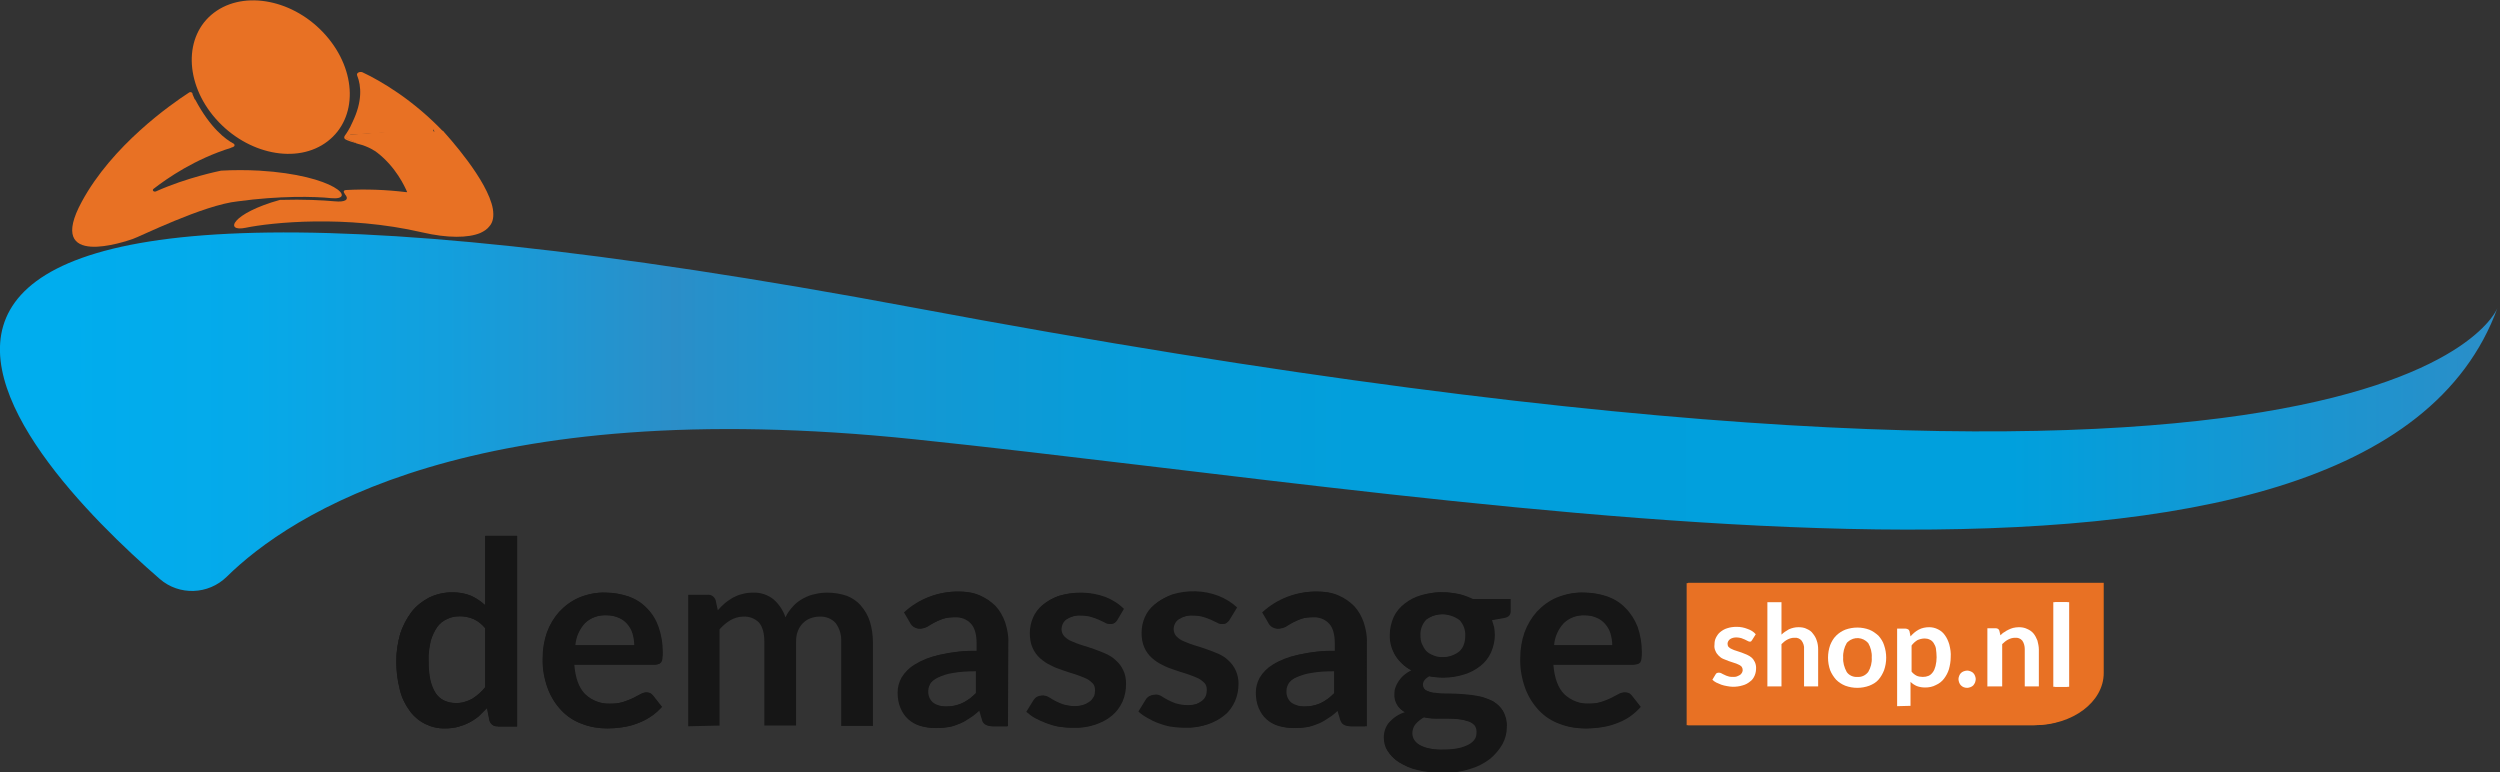 <svg xml:space="preserve" style="enable-background:new -644 390.9 709.1 219.1;" viewBox="-644 390.9 709.1 219.1" y="0px" x="0px" xmlns:xlink="http://www.w3.org/1999/xlink" xmlns="http://www.w3.org/2000/svg" id="Layer_1" version="1.1">
<rect x="-644" y="390.9" width="709.1" height="219.1" fill="#333333" stroke="none"/>
<style type="text/css">
	.st0{fill:#161616;}
	.st1{fill:#E9701E;}
	.st2{fill:#FFFFFF;}
	.st3{fill:#E87124;}
	.st4{fill:url(#XMLID_30_);}
</style>
<title>logo</title>
<path d="M-502.8,596.9c-1.1,0.1-2-0.6-2.3-1.6l-0.7-3.6c-0.8,0.8-1.6,1.6-2.4,2.4c-0.9,0.7-1.8,1.3-2.8,1.8
	c-1,0.5-2.1,0.9-3.2,1.2c-1.2,0.3-2.4,0.4-3.6,0.4c-3.9,0.1-7.7-1.8-10-5c-1.3-1.8-2.3-3.8-2.8-6c-0.7-2.7-1-5.4-1-8.1
	c0-2.6,0.4-5.2,1.1-7.7c0.7-2.2,1.8-4.3,3.2-6.2c1.3-1.7,3.1-3.1,5-4.1c2.1-1,4.3-1.5,6.6-1.5c1.8,0,3.7,0.3,5.4,1
	c1.5,0.7,2.8,1.6,4,2.7v-19.7h9v54.1H-502.8z M-514.8,590.3c1.7,0.1,3.3-0.4,4.8-1.2c1.4-0.9,2.7-2,3.7-3.3v-16.7
	c-0.9-1.1-2-2-3.3-2.6c-1.2-0.5-2.5-0.8-3.9-0.8c-1.3,0-2.5,0.2-3.7,0.8c-1.1,0.5-2.1,1.3-2.8,2.3c-0.8,1.2-1.4,2.5-1.8,3.9
	c-0.4,1.8-0.7,3.7-0.6,5.6c0,1.9,0.1,3.7,0.5,5.5c0.3,1.3,0.8,2.6,1.5,3.7c0.6,0.9,1.4,1.6,2.4,2.1
	C-516.9,590.1-515.8,590.3-514.8,590.3L-514.8,590.3z" class="st0"></path>
<path d="M-472.1,559c2.2,0,4.4,0.4,6.5,1.1c1.9,0.7,3.7,1.8,5.1,3.3c1.5,1.5,2.6,3.3,3.3,5.3c0.8,2.3,1.2,4.7,1.2,7.2
	c0,0.6,0,1.1-0.1,1.7c0,0.4-0.1,0.7-0.3,1.1c-0.2,0.2-0.4,0.4-0.6,0.5c-0.3,0.1-0.7,0.2-1,0.2h-23.1c0.3,3.8,1.3,6.6,3.1,8.4
	c1.9,1.8,4.5,2.8,7.1,2.7c1.3,0,2.5-0.1,3.8-0.5c1-0.3,1.9-0.7,2.8-1.1c0.8-0.4,1.5-0.8,2.1-1.1c0.5-0.3,1.1-0.5,1.7-0.5
	c0.3,0,0.7,0.1,1,0.2c0.3,0.2,0.5,0.4,0.7,0.6l2.6,3.3c-1,1.1-2.1,2.1-3.4,2.9c-1.2,0.8-2.5,1.4-3.9,1.9c-1.3,0.5-2.7,0.8-4.1,1
	c-1.3,0.2-2.7,0.3-4.1,0.3c-2.5,0-4.9-0.4-7.2-1.3c-2.2-0.8-4.2-2.1-5.8-3.8c-1.7-1.8-3-3.9-3.9-6.3c-1-2.8-1.5-5.7-1.4-8.6
	c0-2.5,0.4-4.9,1.2-7.2c0.8-2.2,2-4.2,3.6-5.9c1.6-1.7,3.5-3.1,5.6-4C-477.2,559.4-474.7,558.9-472.1,559z M-471.9,565.4
	c-2.3-0.1-4.5,0.7-6.1,2.2c-1.6,1.7-2.6,3.9-2.8,6.3h16.9c0-1.1-0.2-2.2-0.5-3.3c-0.3-1-0.8-1.9-1.5-2.7c-0.7-0.8-1.5-1.4-2.5-1.8
	C-469.6,565.6-470.8,565.4-471.9,565.4z" class="st0"></path>
<path d="M-358.1,596.9h-4c-0.7,0-1.4-0.1-2-0.4c-0.6-0.3-1-0.9-1.1-1.5l-0.8-2.7c-0.9,0.8-1.8,1.6-2.8,2.2
	c-0.9,0.6-1.8,1.2-2.8,1.6c-1,0.4-2,0.8-3.1,1c-1.2,0.2-2.4,0.3-3.6,0.3c-1.5,0-3-0.2-4.4-0.6c-1.3-0.4-2.4-1-3.4-1.9
	c-1-0.9-1.7-2-2.2-3.2c-0.6-1.4-0.8-2.9-0.8-4.4c0-1.5,0.4-2.9,1.1-4.2c0.9-1.5,2.2-2.8,3.7-3.7c2.1-1.3,4.5-2.2,6.9-2.8
	c3.5-0.8,7.1-1.2,10.7-1.1v-2.2c0-2.5-0.5-4.4-1.6-5.6c-1.2-1.3-2.9-1.9-4.6-1.8c-1.2,0-2.5,0.1-3.6,0.5c-0.9,0.3-1.7,0.7-2.5,1.1
	c-0.7,0.4-1.4,0.8-2,1.2c-0.6,0.3-1.3,0.5-2,0.5c-0.6,0-1.1-0.2-1.6-0.5c-0.4-0.3-0.8-0.7-1-1.2l-1.7-2.9c4.2-3.9,9.8-6,15.5-5.9
	c2,0,4,0.3,5.8,1.1c1.6,0.7,3.1,1.7,4.4,3c1.2,1.3,2.1,2.9,2.7,4.6c0.6,1.9,1,3.8,0.9,5.8L-358.1,596.9z M-375.6,591.3
	c0.9,0,1.7-0.1,2.5-0.3c0.8-0.2,1.5-0.4,2.2-0.8c0.7-0.3,1.4-0.8,2-1.2c0.7-0.5,1.3-1.1,2-1.7V581c-2.2,0-4.4,0.1-6.6,0.5
	c-1.5,0.2-2.9,0.7-4.2,1.3c-0.9,0.4-1.7,1-2.3,1.8c-0.4,0.7-0.7,1.4-0.7,2.2c-0.1,1.3,0.4,2.6,1.4,3.4
	C-378.2,591-376.9,591.3-375.6,591.3z" class="st0"></path>
<path d="M-327.1,566.8c-0.2,0.3-0.4,0.6-0.8,0.8c-0.3,0.2-0.7,0.2-1,0.2c-0.5,0-1-0.1-1.4-0.4l-1.7-0.8
	c-0.7-0.3-1.5-0.6-2.2-0.8c-1-0.3-2-0.4-3-0.4c-1.5-0.1-2.9,0.3-4.2,1.1c-1,0.7-1.5,1.8-1.5,2.9c0,0.7,0.3,1.5,0.8,2
	c0.6,0.6,1.3,1.1,2.1,1.4c0.9,0.4,1.9,0.8,2.9,1.1c1.1,0.3,2.2,0.7,3.4,1.1c1.1,0.4,2.2,0.8,3.3,1.3c1.1,0.5,2.1,1.1,2.9,1.9
	c0.9,0.8,1.6,1.7,2.1,2.8c0.6,1.2,0.8,2.5,0.8,3.9c0,1.7-0.3,3.4-1,5c-0.7,1.5-1.6,2.8-2.9,3.9c-1.4,1.2-3,2-4.7,2.6
	c-2.1,0.7-4.2,1-6.4,0.9c-1.3,0-2.5-0.1-3.8-0.3c-1.2-0.2-2.4-0.6-3.5-1c-1.1-0.4-2.1-0.9-3.1-1.4c-0.9-0.5-1.8-1.1-2.5-1.8l2.1-3.4
	c0.3-0.4,0.6-0.7,1-0.9c0.4-0.2,0.9-0.3,1.4-0.3c0.6,0,1.1,0.2,1.6,0.5c0.5,0.3,1.1,0.7,1.7,1c0.7,0.4,1.5,0.7,2.3,1
	c1.1,0.3,2.2,0.5,3.4,0.5c0.9,0,1.9-0.1,2.7-0.4c0.7-0.2,1.3-0.6,1.9-1c0.5-0.4,0.8-0.9,1.1-1.4c0.2-0.5,0.3-1.1,0.3-1.7
	c0-0.8-0.2-1.6-0.8-2.2c-0.6-0.6-1.3-1.1-2.1-1.4c-1-0.4-1.9-0.8-3-1.1c-1.1-0.3-2.2-0.7-3.4-1.1c-1.2-0.4-2.3-0.8-3.4-1.4
	c-1.1-0.5-2.1-1.2-3-2c-0.9-0.8-1.6-1.8-2.1-2.9c-0.6-1.3-0.8-2.8-0.8-4.2c0-1.5,0.3-3,0.9-4.4c0.6-1.4,1.5-2.6,2.7-3.6
	c1.3-1.1,2.8-1.9,4.4-2.5c4.3-1.3,8.9-1.2,13.1,0.3c2,0.8,3.8,1.9,5.3,3.4L-327.1,566.8z" class="st0"></path>
<path d="M-295.3,566.8c-0.2,0.3-0.5,0.6-0.8,0.8c-0.3,0.2-0.7,0.2-1,0.2c-0.5,0-1-0.1-1.4-0.4c-0.5-0.2-1.1-0.5-1.7-0.8
	c-0.7-0.3-1.5-0.6-2.2-0.8c-1-0.3-2-0.4-3-0.4c-1.5-0.1-2.9,0.3-4.2,1.1c-1,0.7-1.5,1.8-1.5,2.9c0,0.7,0.3,1.5,0.8,2
	c0.6,0.6,1.3,1.1,2.1,1.4c0.9,0.4,1.9,0.8,2.9,1.1c1.1,0.3,2.2,0.7,3.4,1.1c1.1,0.4,2.3,0.8,3.4,1.3c1.1,0.5,2.1,1.1,2.9,1.9
	c1.9,1.7,2.9,4.1,2.9,6.6c0,1.7-0.3,3.4-1,5c-0.7,1.5-1.6,2.9-2.9,3.9c-1.4,1.2-3,2-4.7,2.6c-2.1,0.7-4.2,1-6.4,0.9
	c-1.3,0-2.5-0.1-3.8-0.4c-1.2-0.2-2.4-0.6-3.5-1c-1.1-0.4-2.1-0.9-3.1-1.5c-0.9-0.5-1.8-1.1-2.5-1.8l2.1-3.4c0.2-0.4,0.6-0.7,1-0.9
	c0.4-0.2,0.9-0.3,1.4-0.3c0.6,0,1.1,0.2,1.6,0.5c0.5,0.3,1.1,0.7,1.7,1c0.7,0.4,1.5,0.7,2.3,1c1.1,0.3,2.2,0.5,3.4,0.5
	c0.9,0,1.9-0.1,2.8-0.4c0.7-0.2,1.3-0.6,1.9-1c0.5-0.4,0.9-0.9,1.1-1.4c0.2-0.5,0.3-1.1,0.4-1.7c0-0.8-0.2-1.6-0.8-2.1
	c-0.6-0.6-1.3-1.1-2.1-1.5c-1-0.4-1.9-0.8-3-1.1c-1.1-0.3-2.2-0.7-3.4-1.1c-1.2-0.4-2.3-0.8-3.4-1.4c-1.1-0.5-2.1-1.2-3-2
	c-0.9-0.8-1.6-1.8-2.1-3c-0.6-1.3-0.8-2.8-0.8-4.2c0-1.5,0.3-3,0.9-4.4c0.6-1.4,1.5-2.6,2.7-3.6c1.3-1.1,2.8-1.9,4.4-2.5
	c4.3-1.3,8.9-1.2,13.1,0.4c2,0.8,3.8,1.9,5.3,3.3L-295.3,566.8z" class="st0"></path>
<path d="M-256.4,596.9h-4c-0.7,0-1.4-0.1-2-0.4c-0.6-0.3-0.9-0.9-1.1-1.5l-0.8-2.7c-0.9,0.8-1.8,1.6-2.8,2.2
	c-0.9,0.6-1.8,1.2-2.8,1.6c-1,0.4-2,0.8-3.1,1c-1.2,0.2-2.4,0.3-3.6,0.3c-1.5,0-3-0.2-4.4-0.6c-1.3-0.4-2.4-1-3.4-1.9
	c-1-0.9-1.7-2-2.2-3.2c-0.6-1.4-0.8-2.9-0.8-4.4c0-1.5,0.4-2.9,1.1-4.2c0.9-1.5,2.2-2.8,3.7-3.7c2.1-1.3,4.5-2.2,6.9-2.8
	c3.5-0.8,7.1-1.2,10.7-1.1v-2.2c0-2.5-0.5-4.4-1.6-5.6c-1.2-1.3-2.9-1.9-4.6-1.8c-1.2,0-2.5,0.1-3.6,0.5c-0.9,0.3-1.7,0.7-2.5,1.1
	c-0.7,0.4-1.4,0.8-2,1.2c-0.6,0.3-1.3,0.5-2,0.5c-0.6,0-1.1-0.2-1.6-0.5c-0.4-0.3-0.8-0.7-1-1.2l-1.7-2.9c4.2-3.9,9.8-6,15.5-5.9
	c2,0,4,0.3,5.8,1.1c1.6,0.7,3.1,1.7,4.4,3c1.2,1.3,2.1,2.9,2.7,4.6c0.6,1.9,1,3.8,0.9,5.8V596.9z M-273.9,591.3
	c0.9,0,1.7-0.1,2.5-0.3c0.8-0.2,1.5-0.4,2.2-0.8c0.7-0.3,1.4-0.8,2-1.2c0.7-0.5,1.3-1.1,2-1.7V581c-2.2,0-4.4,0.1-6.6,0.5
	c-1.5,0.2-2.9,0.7-4.3,1.3c-0.9,0.4-1.7,1-2.3,1.8c-0.4,0.7-0.7,1.4-0.7,2.2c-0.1,1.3,0.4,2.6,1.4,3.4
	C-276.5,591-275.2,591.3-273.9,591.3z" class="st0"></path>
<path d="M-234.6,558.9c1.5,0,3,0.2,4.5,0.5c1.3,0.3,2.6,0.8,3.9,1.4h10.7v3.4c0,0.5-0.1,0.9-0.4,1.3
	c-0.4,0.4-0.9,0.6-1.5,0.7l-3.4,0.6c0.2,0.6,0.4,1.3,0.6,2c0.1,0.7,0.2,1.5,0.2,2.2c0,1.7-0.4,3.4-1.1,5c-0.7,1.5-1.7,2.8-3,3.8
	c-1.4,1.1-2.9,1.9-4.6,2.4c-1.9,0.6-3.8,0.9-5.8,0.9c-1.4,0-2.8-0.1-4.1-0.4c-1.2,0.7-1.8,1.5-1.8,2.4c0,0.7,0.4,1.4,1,1.7
	c0.9,0.4,1.8,0.7,2.7,0.8c1.3,0.2,2.6,0.2,3.8,0.2c1.4,0,2.9,0.1,4.4,0.2c1.5,0.1,2.9,0.3,4.4,0.6c1.3,0.3,2.6,0.8,3.8,1.4
	c1.1,0.7,2.1,1.6,2.7,2.7c0.7,1.3,1.1,2.8,1,4.4c0,1.7-0.4,3.3-1.2,4.8c-0.9,1.6-2.1,3-3.5,4.2c-1.7,1.3-3.6,2.3-5.7,2.9
	c-2.5,0.8-5.1,1.2-7.6,1.1c-2.5,0-5-0.2-7.4-0.8c-1.8-0.4-3.6-1.2-5.2-2.2c-1.3-0.8-2.3-1.9-3.1-3.2c-0.7-1.1-1-2.4-1-3.7
	c0-1.6,0.5-3.2,1.6-4.4c1.2-1.3,2.8-2.3,4.4-2.8c-0.9-0.5-1.7-1.2-2.2-2c-0.6-1-0.9-2.1-0.8-3.3c0-0.6,0.1-1.2,0.3-1.7
	c0.2-0.6,0.5-1.2,0.9-1.8c0.4-0.6,0.9-1.2,1.5-1.7c0.7-0.6,1.4-1,2.1-1.4c-1.8-0.9-3.4-2.4-4.5-4.1c-1.1-1.8-1.7-3.9-1.6-6
	c0-1.7,0.4-3.4,1.1-5c0.7-1.5,1.8-2.8,3.1-3.8c1.4-1.1,3-1.9,4.7-2.4C-238.6,559.1-236.6,558.8-234.6,558.9z M-224.8,598.4
	c0-0.7-0.2-1.3-0.6-1.8c-0.5-0.5-1.1-0.9-1.8-1.1c-0.9-0.3-1.7-0.5-2.6-0.6c-1.1-0.1-2.1-0.2-3.2-0.2h-3.5c-1.2,0-2.3-0.1-3.5-0.4
	c-0.9,0.5-1.8,1.2-2.5,2c-0.6,0.7-0.9,1.7-0.9,2.6c0,0.6,0.2,1.3,0.5,1.8c0.4,0.6,0.9,1.1,1.6,1.5c0.9,0.5,1.8,0.8,2.8,1
	c1.4,0.3,2.8,0.4,4.2,0.4c1.5,0,2.9-0.1,4.3-0.4c1.1-0.2,2.1-0.6,3-1.1c0.7-0.4,1.3-0.9,1.7-1.6C-225,599.9-224.8,599.2-224.8,598.4
	L-224.8,598.4z M-234.6,577.3c1,0,2-0.1,2.9-0.5c0.8-0.3,1.5-0.7,2.1-1.3c0.5-0.5,1-1.2,1.2-1.9c0.3-0.8,0.4-1.6,0.4-2.5
	c0.1-1.6-0.5-3.2-1.6-4.4c-3-2.2-7-2.2-9.9,0c-1.1,1.2-1.7,2.8-1.6,4.4c0,0.8,0.1,1.7,0.4,2.4c0.3,0.7,0.7,1.4,1.2,2
	c0.6,0.6,1.3,1,2.1,1.3C-236.6,577.2-235.6,577.3-234.6,577.3z" class="st0"></path>
<path d="M-194.5,559c2.2,0,4.4,0.4,6.5,1.1c1.9,0.7,3.7,1.8,5.1,3.3c1.5,1.5,2.6,3.3,3.4,5.3c0.8,2.3,1.2,4.7,1.2,7.2
	c0,0.6,0,1.1-0.1,1.7c0,0.4-0.1,0.7-0.3,1.1c-0.1,0.2-0.4,0.4-0.6,0.5c-0.3,0.1-0.7,0.2-1,0.2h-23.1c0.3,3.8,1.3,6.6,3.1,8.4
	c1.9,1.8,4.5,2.8,7.1,2.7c1.3,0,2.5-0.1,3.8-0.5c1-0.3,1.9-0.7,2.8-1.1c0.8-0.4,1.5-0.8,2.1-1.1c0.5-0.3,1.1-0.5,1.7-0.5
	c0.3,0,0.6,0.1,0.9,0.2c0.3,0.2,0.5,0.4,0.7,0.6l2.6,3.3c-1,1.1-2.1,2.1-3.3,2.9c-1.2,0.8-2.5,1.4-3.9,1.9c-1.3,0.5-2.7,0.8-4.1,1
	c-1.3,0.2-2.7,0.3-4.1,0.3c-2.5,0-4.9-0.4-7.2-1.3c-2.2-0.8-4.2-2.1-5.8-3.8c-1.7-1.8-3-3.9-3.9-6.3c-1-2.8-1.5-5.7-1.4-8.6
	c0-2.5,0.4-4.9,1.2-7.2c0.8-2.2,2-4.2,3.5-5.9c1.6-1.7,3.5-3.1,5.6-4C-199.6,559.4-197,558.9-194.5,559z M-194.3,565.4
	c-2.3-0.1-4.5,0.7-6.1,2.2c-1.6,1.7-2.6,3.9-2.8,6.3h16.9c0-1.1-0.2-2.2-0.5-3.3c-0.3-1-0.8-1.9-1.5-2.7c-0.7-0.8-1.5-1.4-2.5-1.8
	C-191.9,565.6-193.1,565.4-194.3,565.4z" class="st0"></path>
<path d="M-67,596.6h-98.2v-40.4h117.9v25.6C-47.3,590-56.1,596.6-67,596.6z" class="st1"></path>
<path d="M-146.5,572.3c-0.1,0.1-0.2,0.3-0.3,0.4c-0.1,0.1-0.3,0.1-0.5,0.1c-0.2,0-0.4-0.1-0.6-0.2l-0.8-0.4
	c-0.3-0.1-0.7-0.3-1-0.4c-0.4-0.1-0.9-0.2-1.3-0.2c-0.7,0-1.3,0.1-1.9,0.5c-0.4,0.3-0.7,0.8-0.7,1.3c0,0.3,0.1,0.7,0.4,0.9
	c0.3,0.3,0.6,0.5,0.9,0.6c0.4,0.2,0.9,0.4,1.3,0.5l1.5,0.5c0.5,0.2,1,0.4,1.5,0.6c0.5,0.2,0.9,0.5,1.3,0.8c0.8,0.7,1.3,1.8,1.3,2.9
	c0,0.8-0.1,1.5-0.4,2.2c-0.3,0.7-0.7,1.3-1.3,1.8c-0.6,0.5-1.3,0.9-2.1,1.2c-0.9,0.3-1.9,0.4-2.8,0.4c-0.6,0-1.1-0.1-1.7-0.2
	c-0.5-0.1-1.1-0.2-1.6-0.4c-0.5-0.2-0.9-0.4-1.4-0.6c-0.4-0.2-0.8-0.5-1.1-0.8l0.9-1.5c0.1-0.2,0.2-0.3,0.4-0.4
	c0.2-0.1,0.4-0.1,0.6-0.1c0.3,0,0.5,0.1,0.7,0.2c0.2,0.1,0.5,0.3,0.8,0.5c0.3,0.2,0.7,0.3,1,0.4c0.5,0.2,1,0.2,1.5,0.2
	c0.4,0,0.8,0,1.2-0.2c0.3-0.1,0.6-0.3,0.8-0.5c0.2-0.2,0.4-0.4,0.5-0.6c0.1-0.2,0.2-0.5,0.2-0.8c0-0.4-0.1-0.7-0.4-1
	c-0.3-0.3-0.6-0.5-0.9-0.6c-0.4-0.2-0.9-0.4-1.3-0.5l-1.5-0.5c-0.5-0.2-1-0.4-1.5-0.6c-0.5-0.2-0.9-0.5-1.3-0.9
	c-0.4-0.4-0.7-0.8-0.9-1.3c-0.3-0.6-0.4-1.2-0.4-1.9c0-0.7,0.1-1.3,0.4-1.9c0.3-0.6,0.7-1.2,1.2-1.6c0.6-0.5,1.3-0.9,2-1.1
	c0.9-0.3,1.8-0.4,2.7-0.4c1.1,0,2.1,0.2,3.1,0.6c0.9,0.3,1.7,0.8,2.4,1.5L-146.5,572.3z" class="st2"></path>
<path d="M-142.2,585.7v-24h4v9.3c0.6-0.6,1.4-1.1,2.1-1.5c0.9-0.4,1.8-0.6,2.7-0.6c0.8,0,1.7,0.1,2.4,0.5
	c0.7,0.3,1.3,0.7,1.8,1.3c0.5,0.6,0.9,1.3,1.1,2c0.3,0.8,0.4,1.7,0.4,2.5v10.5h-4v-10.6c0.1-0.8-0.2-1.7-0.7-2.4
	c-0.5-0.6-1.3-0.9-2.1-0.8c-0.7,0-1.3,0.2-2,0.5c-0.6,0.3-1.2,0.8-1.7,1.3v12H-142.2z" class="st2"></path>
<path d="M-116.7,568.8c1.2,0,2.3,0.2,3.4,0.6c1,0.4,1.9,1,2.6,1.7c0.7,0.8,1.3,1.7,1.7,2.7c0.8,2.3,0.8,4.8,0,7.1
	c-0.4,1-0.9,1.9-1.7,2.7c-0.7,0.8-1.6,1.3-2.6,1.7c-2.2,0.8-4.6,0.8-6.8,0c-1-0.4-1.9-1-2.6-1.7c-0.7-0.8-1.3-1.7-1.7-2.7
	c-0.8-2.3-0.8-4.8,0-7.1c0.4-1,0.9-1.9,1.7-2.7c0.7-0.7,1.6-1.3,2.6-1.7C-119,569-117.9,568.8-116.7,568.8z M-116.7,582.8
	c1.2,0.1,2.3-0.4,3.1-1.4c0.7-1.2,1.1-2.6,1-4.1c0.1-1.4-0.3-2.9-1-4.1c-1.5-1.7-4-1.9-5.8-0.4c-0.2,0.1-0.3,0.3-0.4,0.4
	c-0.7,1.2-1.1,2.7-1,4.1c-0.1,1.4,0.3,2.8,1,4.1C-119.1,582.4-117.9,583-116.7,582.8L-116.7,582.8z" class="st2"></path>
<path d="M-105.4,591.1v-22h2.5c0.2,0,0.5,0.1,0.7,0.2c0.2,0.1,0.3,0.3,0.4,0.5l0.3,1.5c0.7-0.8,1.4-1.4,2.3-1.9
	c0.9-0.5,2-0.7,3-0.7c0.9,0,1.7,0.2,2.5,0.6c0.8,0.4,1.4,0.9,1.9,1.6c0.6,0.8,1,1.7,1.3,2.7c0.3,1.2,0.5,2.4,0.4,3.6
	c0,1.2-0.2,2.3-0.5,3.5c-0.3,1-0.8,1.9-1.4,2.8c-0.6,0.8-1.4,1.4-2.3,1.8c-0.9,0.5-2,0.7-3,0.7c-0.8,0-1.6-0.1-2.4-0.4
	c-0.7-0.3-1.3-0.7-1.8-1.2v6.8L-105.4,591.1z M-97.6,572c-0.7,0-1.5,0.2-2.1,0.5c-0.6,0.4-1.2,0.9-1.7,1.5v7.4
	c0.4,0.5,0.9,0.9,1.5,1.2c0.5,0.2,1.1,0.3,1.7,0.3c0.6,0,1.1-0.1,1.6-0.3c0.5-0.2,0.9-0.6,1.3-1c0.4-0.5,0.6-1.1,0.8-1.8
	c0.2-0.8,0.3-1.7,0.3-2.5c0-0.8-0.1-1.7-0.2-2.5c-0.1-0.6-0.4-1.1-0.7-1.6c-0.3-0.4-0.6-0.7-1.1-0.9C-96.6,572.1-97.1,572-97.6,572z" class="st2"></path>
<path d="M-88,583.5c0-0.3,0.1-0.6,0.2-1c0.1-0.3,0.3-0.6,0.5-0.8c0.2-0.2,0.5-0.4,0.8-0.5c0.3-0.1,0.7-0.2,1-0.2
	c0.3,0,0.6,0.1,1,0.2c0.3,0.1,0.6,0.3,0.8,0.5c0.2,0.2,0.4,0.5,0.5,0.8c0.1,0.3,0.2,0.6,0.2,1c0,0.3-0.1,0.7-0.2,1
	c-0.1,0.3-0.3,0.5-0.5,0.8c-0.2,0.2-0.5,0.4-0.8,0.5c-0.3,0.1-0.6,0.2-1,0.2c-0.7,0-1.3-0.2-1.8-0.7c-0.2-0.2-0.4-0.5-0.5-0.8
	C-87.9,584.2-88,583.9-88,583.5z" class="st2"></path>
<path d="M-79.8,585.7v-16.6h2.5c0.5,0,0.9,0.3,1,0.7l0.3,1.3c0.3-0.3,0.7-0.7,1.1-0.9c0.4-0.3,0.8-0.5,1.2-0.7
	c0.4-0.2,0.9-0.4,1.3-0.5c0.5-0.1,1-0.2,1.6-0.2c0.8,0,1.6,0.1,2.4,0.5c0.7,0.3,1.3,0.7,1.8,1.3c0.5,0.6,0.8,1.3,1.1,2
	c0.2,0.8,0.4,1.7,0.4,2.6v10.5h-4v-10.6c0-0.8-0.2-1.7-0.7-2.4c-0.5-0.6-1.3-0.9-2.1-0.8c-0.7,0-1.3,0.2-1.9,0.5
	c-0.6,0.3-1.2,0.8-1.7,1.3v12H-79.8z" class="st2"></path>
<g id="XMLID_28_">
	<path d="M-502.9,596.9c-1.1,0.1-2-0.6-2.3-1.6l-0.7-3.6c-0.8,0.8-1.6,1.6-2.4,2.4
		c-0.8,0.7-1.8,1.3-2.7,1.8c-1,0.5-2.1,0.9-3.2,1.2c-1.2,0.3-2.4,0.4-3.6,0.4c-3.9,0.1-7.7-1.8-10-5c-1.3-1.8-2.3-3.8-2.8-6
		c-0.7-2.7-1-5.4-1-8.1c0-2.6,0.4-5.2,1.1-7.7c0.7-2.2,1.8-4.3,3.2-6.2c1.3-1.7,3.1-3.1,5-4.1c2.1-1,4.3-1.5,6.6-1.5
		c1.8,0,3.7,0.3,5.3,1c1.5,0.7,2.8,1.6,4,2.7v-19.7h9v54H-502.9z M-514.9,590.3c1.7,0.1,3.3-0.4,4.8-1.2c1.4-0.9,2.7-2,3.7-3.3
		v-16.7c-0.9-1.1-2-2-3.3-2.6c-1.2-0.5-2.5-0.8-3.9-0.8c-1.3,0-2.5,0.2-3.7,0.8c-1.1,0.5-2.1,1.3-2.8,2.3c-0.8,1.2-1.4,2.5-1.8,3.9
		c-0.4,1.8-0.7,3.7-0.6,5.6c0,1.9,0.1,3.7,0.5,5.5c0.3,1.3,0.8,2.6,1.5,3.7c0.6,0.9,1.4,1.6,2.4,2.1
		C-517,590.1-516,590.3-514.9,590.3L-514.9,590.3z" class="st0" id="XMLID_64_"></path>
	<path d="M-472.3,559c2.2,0,4.4,0.4,6.5,1.1c1.9,0.7,3.7,1.8,5.1,3.3c1.5,1.5,2.6,3.3,3.3,5.3
		c0.8,2.3,1.2,4.7,1.2,7.2c0,0.6,0,1.1-0.1,1.7c0,0.4-0.1,0.7-0.3,1.1c-0.2,0.2-0.4,0.4-0.6,0.5c-0.3,0.1-0.7,0.2-1,0.2h-23.1
		c0.3,3.8,1.3,6.6,3.1,8.4c1.9,1.8,4.5,2.8,7.1,2.7c1.3,0,2.5-0.1,3.8-0.5c1-0.3,1.9-0.7,2.8-1.1c0.8-0.4,1.5-0.8,2.1-1.1
		c0.5-0.3,1.1-0.5,1.7-0.5c0.3,0,0.7,0.1,1,0.2c0.3,0.2,0.5,0.4,0.7,0.6l2.6,3.3c-1,1.1-2.1,2.1-3.3,2.9c-1.2,0.8-2.5,1.4-3.9,1.9
		c-1.3,0.5-2.7,0.8-4.1,1c-1.3,0.2-2.7,0.3-4.1,0.3c-2.5,0-4.9-0.4-7.2-1.3c-2.2-0.8-4.2-2.1-5.8-3.8c-1.7-1.8-3-3.9-3.9-6.3
		c-1-2.8-1.5-5.7-1.4-8.6c0-2.4,0.4-4.9,1.2-7.2c0.8-2.2,2-4.2,3.5-5.9c1.6-1.7,3.5-3.1,5.6-4C-477.4,559.4-474.8,558.9-472.3,559z
		 M-472.1,565.4c-2.3-0.1-4.5,0.7-6.1,2.2c-1.6,1.7-2.6,3.9-2.8,6.3h16.9c0-1.1-0.2-2.2-0.5-3.3c-0.3-1-0.8-1.9-1.5-2.7
		c-0.7-0.8-1.5-1.4-2.5-1.8C-469.7,565.6-470.9,565.4-472.1,565.4z" class="st0" id="XMLID_61_"></path>
	<path d="M-448.8,596.9v-37.3h5.5c1.1-0.1,2,0.6,2.3,1.6l0.6,2.8c0.6-0.7,1.3-1.4,2-2
		c0.7-0.6,1.5-1.1,2.3-1.6c0.8-0.4,1.7-0.8,2.6-1c1-0.3,2-0.4,3.1-0.4c2.1-0.1,4.2,0.6,5.8,1.9c1.6,1.4,2.7,3.1,3.4,5.1
		c0.5-1.2,1.3-2.2,2.2-3.2c0.8-0.9,1.8-1.6,2.9-2.2c1.1-0.6,2.2-1,3.3-1.2c1.2-0.3,2.3-0.4,3.5-0.4c1.9,0,3.7,0.3,5.5,0.9
		c1.5,0.6,2.9,1.5,4,2.8c1.1,1.3,2,2.8,2.5,4.4c0.6,1.9,0.9,4,0.9,6v23.7h-9v-23.8c0.1-1.9-0.4-3.8-1.6-5.4
		c-1.2-1.3-2.9-1.9-4.6-1.8c-0.9,0-1.8,0.2-2.6,0.5c-0.8,0.3-1.5,0.8-2.1,1.4c-0.6,0.6-1.1,1.4-1.4,2.2c-0.4,1-0.5,2-0.5,3.1v23.7
		h-9v-23.7c0-2.5-0.5-4.3-1.5-5.5c-1.2-1.2-2.8-1.8-4.5-1.7c-1.3,0-2.5,0.4-3.6,1c-1.2,0.7-2.2,1.6-3.1,2.6v27.3L-448.8,596.9z" class="st0" id="XMLID_23_"></path>
	<path d="M-358.4,596.9h-4c-0.7,0-1.4-0.1-2-0.4c-0.6-0.3-1-0.9-1.1-1.5l-0.8-2.7
		c-0.9,0.8-1.8,1.5-2.8,2.2c-0.9,0.6-1.8,1.2-2.8,1.6c-1,0.4-2,0.8-3.1,1c-1.2,0.2-2.4,0.3-3.6,0.3c-1.5,0-3-0.2-4.4-0.6
		c-1.3-0.4-2.4-1-3.4-1.9c-1-0.9-1.7-2-2.2-3.2c-0.6-1.4-0.8-2.9-0.8-4.4c0-1.5,0.4-2.9,1.1-4.2c0.9-1.5,2.2-2.8,3.7-3.7
		c2.1-1.3,4.4-2.2,6.9-2.7c3.5-0.8,7.1-1.2,10.7-1.1v-2.2c0-2.5-0.5-4.4-1.6-5.6c-1.2-1.3-2.9-1.9-4.6-1.8c-1.2,0-2.5,0.1-3.6,0.5
		c-0.9,0.3-1.7,0.7-2.5,1.1c-0.7,0.4-1.4,0.8-2,1.1c-0.6,0.3-1.3,0.5-2,0.5c-0.6,0-1.1-0.2-1.6-0.5c-0.4-0.3-0.8-0.7-1-1.2l-1.7-2.9
		c4.2-3.9,9.8-6,15.5-5.9c2,0,4,0.3,5.8,1.1c1.6,0.7,3.1,1.7,4.3,3c1.2,1.3,2.1,2.9,2.7,4.6c0.6,1.9,1,3.8,0.9,5.8L-358.4,596.9z
		 M-375.8,591.3c0.9,0,1.7-0.1,2.5-0.2c0.8-0.2,1.5-0.4,2.2-0.7c0.7-0.3,1.4-0.8,2-1.2c0.7-0.5,1.3-1.1,1.9-1.7v-6.2
		c-2.2,0-4.4,0.1-6.6,0.5c-1.5,0.2-2.9,0.7-4.2,1.3c-0.9,0.4-1.7,1-2.3,1.8c-0.4,0.7-0.7,1.4-0.7,2.2c-0.1,1.3,0.4,2.6,1.4,3.4
		C-378.4,591-377.1,591.3-375.8,591.3z" class="st0" id="XMLID_57_"></path>
	<path d="M-327.4,566.9c-0.2,0.3-0.4,0.6-0.8,0.8c-0.3,0.2-0.7,0.2-1,0.2c-0.5,0-1-0.1-1.4-0.4l-1.7-0.8
		c-0.7-0.3-1.5-0.6-2.2-0.8c-1-0.3-2-0.4-3-0.4c-1.5-0.1-2.9,0.3-4.2,1.1c-1,0.7-1.5,1.8-1.5,2.9c0,0.7,0.3,1.5,0.8,2
		c0.6,0.6,1.3,1.1,2.1,1.4c0.9,0.4,1.9,0.8,2.9,1.1c1.1,0.3,2.2,0.7,3.3,1.1c1.1,0.4,2.2,0.8,3.3,1.3c1.1,0.5,2.1,1.1,2.9,1.9
		c0.9,0.8,1.6,1.7,2.1,2.7c0.5,1.2,0.8,2.5,0.8,3.9c0,1.7-0.3,3.4-1,5c-0.7,1.5-1.6,2.8-2.9,3.9c-1.4,1.2-3,2-4.7,2.6
		c-2.1,0.7-4.2,1-6.4,0.9c-1.3,0-2.5-0.1-3.8-0.3c-1.2-0.2-2.4-0.6-3.5-1c-1.1-0.4-2.1-0.9-3.1-1.4c-0.9-0.5-1.7-1.1-2.5-1.8
		l2.1-3.4c0.3-0.4,0.6-0.7,1-0.9c0.4-0.2,0.9-0.3,1.4-0.3c0.6,0,1.1,0.2,1.6,0.5c0.5,0.3,1.1,0.7,1.7,1c0.7,0.4,1.5,0.7,2.3,1
		c1.1,0.3,2.2,0.5,3.4,0.5c0.9,0,1.9-0.1,2.7-0.4c0.7-0.2,1.3-0.6,1.9-1c0.5-0.4,0.8-0.9,1.1-1.4c0.2-0.5,0.3-1.1,0.3-1.7
		c0-0.8-0.2-1.6-0.8-2.1c-0.6-0.6-1.3-1.1-2.1-1.4c-1-0.4-1.9-0.8-2.9-1.1c-1.1-0.3-2.2-0.7-3.4-1.1c-1.2-0.4-2.3-0.8-3.4-1.4
		c-1.1-0.5-2.1-1.2-3-2c-0.9-0.8-1.6-1.8-2.1-2.9c-0.6-1.3-0.8-2.8-0.8-4.2c0-1.5,0.3-3,0.9-4.4c0.6-1.4,1.5-2.6,2.7-3.6
		c1.3-1.1,2.8-1.9,4.4-2.5c4.3-1.3,8.9-1.2,13.1,0.3c2,0.8,3.8,1.9,5.3,3.3L-327.4,566.9z" class="st0" id="XMLID_20_"></path>
	<path d="M-295.6,566.9c-0.2,0.3-0.5,0.6-0.8,0.8c-0.3,0.2-0.7,0.2-1,0.2c-0.5,0-1-0.1-1.4-0.4
		c-0.5-0.2-1.1-0.5-1.7-0.8c-0.7-0.3-1.5-0.6-2.2-0.8c-1-0.3-2-0.4-3-0.4c-1.5-0.1-2.9,0.3-4.2,1.1c-1,0.7-1.5,1.8-1.5,2.9
		c0,0.7,0.3,1.5,0.8,2c0.6,0.6,1.3,1.1,2.1,1.4c0.9,0.4,1.9,0.8,2.9,1.1c1.1,0.3,2.2,0.7,3.3,1.1c1.1,0.4,2.3,0.8,3.3,1.3
		c1.1,0.5,2,1.1,2.9,1.9c1.9,1.7,2.9,4.1,2.9,6.6c0,1.7-0.3,3.4-1,5c-0.7,1.5-1.6,2.8-2.9,3.9c-1.4,1.2-3,2-4.7,2.6
		c-2.1,0.7-4.2,1-6.4,0.9c-1.3,0-2.5-0.1-3.8-0.3c-1.2-0.2-2.4-0.6-3.5-1c-1.1-0.4-2.1-0.9-3.1-1.5c-0.9-0.5-1.8-1.1-2.5-1.8
		l2.1-3.4c0.2-0.4,0.6-0.7,0.9-0.9c0.4-0.2,0.9-0.3,1.4-0.3c0.6,0,1.1,0.2,1.6,0.5c0.5,0.3,1.1,0.7,1.7,1c0.7,0.4,1.5,0.7,2.3,1
		c1.1,0.3,2.2,0.5,3.4,0.5c0.9,0,1.9-0.1,2.7-0.4c0.7-0.2,1.3-0.6,1.9-1c0.5-0.4,0.9-0.9,1.1-1.4c0.2-0.5,0.3-1.1,0.3-1.7
		c0-0.8-0.2-1.6-0.8-2.1c-0.6-0.6-1.3-1.1-2.1-1.4c-1-0.4-1.9-0.8-2.9-1.1c-1.1-0.3-2.2-0.7-3.4-1.1c-1.2-0.4-2.3-0.8-3.4-1.4
		c-1.1-0.5-2.1-1.2-3-2c-0.9-0.8-1.6-1.8-2.1-2.9c-0.6-1.3-0.8-2.8-0.8-4.2c0-1.5,0.3-3,0.9-4.4c0.6-1.4,1.5-2.6,2.7-3.6
		c1.3-1.1,2.8-1.9,4.4-2.5c4.3-1.3,8.9-1.2,13.1,0.3c2,0.8,3.7,1.9,5.3,3.3L-295.6,566.9z" class="st0" id="XMLID_19_"></path>
	<path d="M-256.8,596.9h-4c-0.7,0-1.4-0.1-2-0.4c-0.6-0.3-0.9-0.9-1.1-1.5l-0.8-2.7
		c-0.9,0.8-1.8,1.5-2.8,2.2c-0.9,0.6-1.8,1.2-2.8,1.6c-1,0.4-2,0.8-3.1,1c-1.2,0.2-2.4,0.3-3.6,0.3c-1.5,0-3-0.2-4.4-0.6
		c-1.3-0.4-2.4-1-3.4-1.9c-1-0.9-1.7-2-2.2-3.2c-0.6-1.4-0.8-2.9-0.8-4.4c0-1.5,0.4-2.9,1.1-4.2c0.9-1.5,2.2-2.8,3.7-3.7
		c2.1-1.3,4.5-2.2,6.9-2.7c3.5-0.8,7.1-1.2,10.7-1.1v-2.2c0-2.5-0.5-4.4-1.6-5.6c-1.2-1.3-2.9-1.9-4.6-1.8c-1.2,0-2.5,0.1-3.6,0.5
		c-0.9,0.3-1.7,0.7-2.5,1.1c-0.7,0.4-1.4,0.8-2,1.1c-0.6,0.3-1.3,0.5-2,0.5c-0.6,0-1.1-0.2-1.6-0.5c-0.4-0.3-0.8-0.7-1-1.2l-1.7-2.9
		c4.2-3.9,9.8-6,15.5-5.9c2,0,4,0.3,5.8,1.1c1.6,0.7,3.1,1.7,4.3,3c1.2,1.3,2.1,2.9,2.7,4.6c0.6,1.9,1,3.8,0.9,5.8V596.9z
		 M-274.2,591.3c0.9,0,1.7-0.1,2.5-0.2c0.8-0.2,1.5-0.4,2.2-0.7c0.7-0.3,1.4-0.8,2-1.2c0.7-0.5,1.3-1.1,1.9-1.7v-6.2
		c-2.2,0-4.4,0.1-6.6,0.5c-1.5,0.2-2.9,0.7-4.3,1.3c-0.9,0.4-1.7,1-2.3,1.8c-0.4,0.7-0.7,1.4-0.7,2.2c-0.1,1.3,0.4,2.6,1.4,3.4
		C-276.8,591-275.5,591.3-274.2,591.3z" class="st0" id="XMLID_52_"></path>
	<path d="M-235,558.9c1.5,0,3,0.2,4.5,0.5c1.3,0.3,2.6,0.8,3.9,1.4h10.7v3.3c0,0.5-0.1,0.9-0.4,1.3
		c-0.4,0.4-0.9,0.6-1.5,0.7l-3.3,0.6c0.2,0.6,0.4,1.3,0.6,2c0.1,0.7,0.2,1.5,0.2,2.2c0,1.7-0.4,3.4-1.1,5c-0.7,1.5-1.7,2.8-3,3.8
		c-1.4,1.1-2.9,1.9-4.6,2.4c-1.9,0.6-3.8,0.9-5.8,0.9c-1.4,0-2.8-0.1-4.1-0.4c-1.2,0.7-1.7,1.5-1.7,2.4c0,0.7,0.4,1.4,1,1.7
		c0.9,0.4,1.8,0.7,2.7,0.7c1.3,0.2,2.6,0.2,3.8,0.2c1.4,0,2.9,0.1,4.4,0.2c1.5,0.1,2.9,0.3,4.4,0.6c1.3,0.3,2.6,0.8,3.8,1.4
		c1.1,0.7,2.1,1.6,2.7,2.7c0.7,1.3,1.1,2.8,1,4.4c0,1.7-0.4,3.3-1.2,4.8c-0.9,1.6-2.1,3-3.5,4.2c-1.7,1.3-3.6,2.3-5.7,2.9
		c-2.5,0.8-5,1.1-7.6,1.1c-2.5,0-5-0.2-7.4-0.8c-1.8-0.4-3.6-1.2-5.2-2.2c-1.3-0.8-2.3-1.9-3.1-3.1c-0.7-1.1-1-2.4-1-3.7
		c0-1.6,0.5-3.2,1.6-4.4c1.2-1.3,2.7-2.3,4.4-2.8c-0.9-0.5-1.7-1.2-2.2-2c-0.6-1-0.9-2.1-0.8-3.3c0-0.6,0.1-1.2,0.3-1.7
		c0.2-0.6,0.5-1.2,0.9-1.8c0.4-0.6,0.9-1.2,1.5-1.7c0.7-0.6,1.4-1,2.1-1.4c-1.8-0.9-3.4-2.4-4.5-4.1c-1.1-1.8-1.7-3.9-1.6-6
		c0-1.7,0.4-3.4,1.1-5c0.7-1.5,1.8-2.8,3.1-3.8c1.4-1.1,3-1.9,4.7-2.4C-239,559.2-237,558.9-235,558.9z M-225.2,598.4
		c0-0.7-0.2-1.3-0.6-1.8c-0.5-0.5-1.1-0.9-1.8-1.1c-0.9-0.3-1.7-0.5-2.6-0.6c-1.1-0.1-2.1-0.2-3.2-0.2h-3.5c-1.2,0-2.3-0.1-3.5-0.4
		c-0.9,0.5-1.8,1.2-2.4,2c-0.6,0.7-0.9,1.7-0.9,2.6c0,0.6,0.2,1.3,0.5,1.8c0.4,0.6,0.9,1.1,1.6,1.5c0.9,0.5,1.8,0.8,2.8,1
		c1.4,0.3,2.8,0.4,4.2,0.3c1.5,0,2.9-0.1,4.3-0.4c1-0.2,2.1-0.6,3-1.1c0.7-0.4,1.3-0.9,1.7-1.6
		C-225.3,599.9-225.2,599.2-225.2,598.4L-225.2,598.4z M-235,577.3c1,0,2-0.1,2.9-0.5c0.8-0.3,1.5-0.7,2.1-1.2
		c0.5-0.5,1-1.2,1.2-1.9c0.3-0.8,0.4-1.6,0.4-2.5c0.1-1.6-0.5-3.2-1.6-4.4c-3-2.2-7-2.2-9.9,0c-1.1,1.2-1.7,2.8-1.6,4.4
		c0,0.8,0.1,1.7,0.4,2.4c0.3,0.7,0.7,1.4,1.2,2c0.6,0.6,1.3,1,2.1,1.3C-237,577.2-236,577.4-235,577.3z" class="st0" id="XMLID_48_"></path>
	<path d="M-194.9,559c2.2,0,4.4,0.4,6.5,1.1c1.9,0.7,3.7,1.8,5.1,3.3c1.5,1.5,2.6,3.3,3.3,5.3
		c0.8,2.3,1.2,4.7,1.2,7.2c0,0.6,0,1.1-0.1,1.7c0,0.4-0.1,0.7-0.3,1.1c-0.1,0.2-0.4,0.4-0.6,0.5c-0.3,0.1-0.7,0.2-1,0.2h-23.1
		c0.3,3.8,1.3,6.6,3.1,8.4c1.9,1.8,4.5,2.8,7.1,2.7c1.3,0,2.5-0.1,3.8-0.5c1-0.3,1.9-0.7,2.8-1.1c0.8-0.4,1.5-0.8,2.1-1.1
		c0.5-0.3,1.1-0.5,1.7-0.5c0.3,0,0.6,0.1,0.9,0.2c0.3,0.2,0.5,0.4,0.7,0.6l2.6,3.3c-1,1.1-2.1,2.1-3.3,2.9c-1.2,0.8-2.5,1.4-3.9,1.9
		c-1.3,0.5-2.7,0.8-4.1,1c-1.3,0.2-2.7,0.3-4.1,0.3c-2.5,0-4.9-0.4-7.2-1.3c-2.2-0.8-4.2-2.1-5.8-3.8c-1.7-1.8-3-3.9-3.9-6.3
		c-1-2.8-1.5-5.7-1.4-8.6c0-2.4,0.4-4.9,1.2-7.2c0.8-2.2,2-4.2,3.5-5.9c1.6-1.7,3.5-3.1,5.6-4C-200,559.4-197.5,558.9-194.9,559z
		 M-194.7,565.4c-2.3-0.1-4.5,0.7-6.1,2.2c-1.6,1.7-2.6,3.9-2.8,6.3h16.9c0-1.1-0.2-2.2-0.5-3.3c-0.3-1-0.8-1.9-1.5-2.7
		c-0.7-0.8-1.5-1.4-2.5-1.8C-192.3,565.6-193.5,565.4-194.7,565.4z" class="st0" id="XMLID_45_"></path>
	<path d="M-67.5,596.6h-98.1v-40.3h117.8v25.6C-47.9,590-56.7,596.6-67.5,596.6z" class="st3" id="XMLID_11_"></path>
	<path d="M-147,572.4c-0.1,0.1-0.2,0.3-0.3,0.4c-0.1,0.1-0.3,0.1-0.4,0.1c-0.2,0-0.4-0.1-0.6-0.2
		l-0.8-0.4c-0.3-0.1-0.7-0.3-1-0.4c-0.4-0.1-0.9-0.2-1.3-0.2c-0.7,0-1.3,0.1-1.9,0.5c-0.4,0.3-0.7,0.8-0.7,1.3
		c0,0.3,0.1,0.7,0.3,0.9c0.3,0.3,0.6,0.5,0.9,0.6c0.4,0.2,0.9,0.4,1.3,0.5l1.5,0.5c0.5,0.2,1,0.4,1.5,0.6c0.5,0.2,0.9,0.5,1.3,0.8
		c0.8,0.7,1.3,1.8,1.3,2.9c0,0.8-0.1,1.5-0.4,2.2c-0.3,0.7-0.7,1.3-1.3,1.7c-0.6,0.5-1.3,0.9-2.1,1.1c-0.9,0.3-1.9,0.4-2.8,0.4
		c-0.6,0-1.1-0.1-1.7-0.2c-0.5-0.1-1.1-0.2-1.6-0.4c-0.5-0.2-0.9-0.4-1.4-0.6c-0.4-0.2-0.8-0.5-1.1-0.8l0.9-1.5
		c0.1-0.2,0.2-0.3,0.4-0.4c0.2-0.1,0.4-0.1,0.6-0.1c0.3,0,0.5,0.1,0.7,0.2c0.2,0.1,0.5,0.3,0.8,0.4c0.3,0.2,0.7,0.3,1,0.4
		c0.5,0.2,1,0.2,1.5,0.2c0.4,0,0.8,0,1.2-0.2c0.3-0.1,0.6-0.3,0.8-0.4c0.2-0.2,0.4-0.4,0.5-0.6c0.1-0.2,0.2-0.5,0.2-0.7
		c0-0.4-0.1-0.7-0.3-1c-0.3-0.3-0.6-0.5-0.9-0.6c-0.4-0.2-0.9-0.4-1.3-0.5l-1.5-0.5c-0.5-0.2-1-0.4-1.5-0.6
		c-0.5-0.2-0.9-0.5-1.3-0.9c-0.4-0.4-0.7-0.8-0.9-1.3c-0.3-0.6-0.4-1.2-0.3-1.9c0-0.7,0.1-1.3,0.4-1.9c0.3-0.6,0.7-1.2,1.2-1.6
		c0.6-0.5,1.3-0.9,2-1.1c0.9-0.3,1.8-0.4,2.7-0.4c1.1,0,2.1,0.2,3.1,0.6c0.9,0.3,1.7,0.8,2.3,1.5L-147,572.4z" class="st2" id="XMLID_10_"></path>
	<path d="M-142.7,585.7v-24h4v9.2c0.6-0.6,1.4-1.1,2.1-1.5c0.9-0.4,1.8-0.6,2.7-0.6
		c0.8,0,1.7,0.1,2.4,0.5c0.7,0.3,1.3,0.7,1.7,1.3c0.5,0.6,0.9,1.3,1.1,2c0.3,0.8,0.4,1.7,0.4,2.5v10.5h-4v-10.6
		c0.1-0.8-0.2-1.7-0.7-2.4c-0.5-0.6-1.3-0.9-2.1-0.8c-0.7,0-1.3,0.2-1.9,0.5c-0.6,0.3-1.2,0.8-1.7,1.3v12H-142.7z" class="st2" id="XMLID_9_"></path>
	<path d="M-117.2,568.9c1.2,0,2.3,0.2,3.4,0.6c1,0.4,1.8,1,2.6,1.7c0.7,0.8,1.3,1.7,1.6,2.7
		c0.8,2.3,0.8,4.8,0,7.1c-0.4,1-0.9,1.9-1.6,2.7c-0.7,0.8-1.6,1.3-2.6,1.7c-2.2,0.8-4.6,0.8-6.8,0c-1-0.4-1.9-1-2.6-1.7
		c-0.7-0.8-1.3-1.7-1.7-2.7c-0.8-2.3-0.8-4.8,0-7.1c0.4-1,0.9-1.9,1.7-2.7c0.7-0.7,1.6-1.3,2.6-1.7
		C-119.5,569.1-118.3,568.9-117.2,568.9z M-117.2,582.9c1.2,0.1,2.3-0.4,3.1-1.4c0.7-1.2,1.1-2.6,1-4.1c0.1-1.4-0.3-2.9-1-4.1
		c-1.5-1.7-4-1.9-5.7-0.4c-0.2,0.1-0.3,0.3-0.4,0.4c-0.7,1.2-1.1,2.7-1,4.1c-0.1,1.4,0.3,2.8,1,4.1
		C-119.6,582.4-118.4,583-117.2,582.9L-117.2,582.9z" class="st2" id="XMLID_39_"></path>
	<path d="M-105.9,591.2v-22h2.4c0.2,0,0.5,0.1,0.7,0.2c0.2,0.1,0.3,0.3,0.4,0.5l0.3,1.5
		c0.7-0.8,1.4-1.4,2.3-1.9c0.9-0.5,2-0.7,3-0.7c0.9,0,1.7,0.2,2.5,0.6c0.8,0.4,1.4,0.9,1.9,1.6c0.6,0.8,1,1.7,1.3,2.7
		c0.3,1.2,0.5,2.4,0.4,3.6c0,1.2-0.2,2.3-0.5,3.4c-0.3,1-0.8,1.9-1.4,2.7c-0.6,0.8-1.4,1.4-2.3,1.8c-0.9,0.5-2,0.7-3,0.7
		c-0.8,0-1.6-0.1-2.4-0.4c-0.7-0.3-1.3-0.7-1.8-1.2v6.8L-105.9,591.2z M-98.1,572c-0.7,0-1.5,0.2-2.1,0.5c-0.6,0.4-1.2,0.9-1.6,1.5
		v7.4c0.4,0.5,0.9,0.9,1.5,1.2c0.5,0.2,1.1,0.3,1.7,0.3c0.6,0,1.1-0.1,1.6-0.3c0.5-0.2,0.9-0.6,1.2-1c0.4-0.5,0.6-1.1,0.8-1.8
		c0.2-0.8,0.3-1.7,0.3-2.5c0-0.8-0.1-1.7-0.2-2.5c-0.1-0.6-0.4-1.1-0.7-1.6c-0.3-0.4-0.6-0.7-1.1-0.9C-97.1,572.1-97.6,572-98.1,572
		z" class="st2" id="XMLID_36_"></path>
	<path d="M-88.5,583.5c0-0.3,0.1-0.6,0.2-0.9c0.1-0.3,0.3-0.6,0.5-0.8c0.2-0.2,0.5-0.4,0.8-0.5
		c0.3-0.1,0.7-0.2,1-0.2c0.3,0,0.6,0.1,0.9,0.2c0.3,0.1,0.6,0.3,0.8,0.5c0.2,0.2,0.4,0.5,0.5,0.8c0.1,0.3,0.2,0.6,0.2,0.9
		c0,0.3-0.1,0.7-0.2,1c-0.1,0.3-0.3,0.5-0.5,0.8c-0.2,0.2-0.5,0.4-0.8,0.5c-0.3,0.1-0.6,0.2-0.9,0.2c-0.7,0-1.3-0.2-1.8-0.7
		c-0.2-0.2-0.4-0.5-0.5-0.8C-88.4,584.2-88.5,583.9-88.5,583.5z" class="st2" id="XMLID_4_"></path>
	<path d="M-80.3,585.7v-16.6h2.4c0.5,0,0.9,0.3,1,0.7l0.3,1.3c0.3-0.3,0.7-0.7,1.1-0.9
		c0.4-0.3,0.8-0.5,1.2-0.7c0.4-0.2,0.9-0.4,1.3-0.5c0.5-0.1,1-0.2,1.6-0.2c0.8,0,1.6,0.1,2.4,0.5c0.7,0.3,1.3,0.7,1.8,1.3
		c0.5,0.6,0.8,1.3,1.1,2c0.2,0.8,0.4,1.7,0.4,2.5v10.5h-4v-10.6c0-0.8-0.2-1.7-0.7-2.4c-0.5-0.6-1.3-0.9-2.1-0.8
		c-0.7,0-1.3,0.2-1.9,0.5c-0.6,0.3-1.2,0.8-1.7,1.3v12H-80.3z" class="st2" id="XMLID_3_"></path>
	<path d="M-57.6,561.7v24h-4v-24H-57.6z" class="st2" id="XMLID_2_"></path>
	<linearGradient y2="507.728" x2="64.416" y1="507.728" x1="-644" gradientUnits="userSpaceOnUse" id="XMLID_30_">
		<stop style="stop-color:#00ADEE" offset="2.508971e-002"></stop>
		<stop style="stop-color:#05AAEA" offset="9.631422e-002"></stop>
		<stop style="stop-color:#139FDD" offset="0.179"></stop>
		<stop style="stop-color:#2A8FC9" offset="0.267"></stop>
		<stop style="stop-color:#2B8EC8" offset="0.27"></stop>
		<stop style="stop-color:#2790CA" offset="0.281"></stop>
		<stop style="stop-color:#1697D2" offset="0.35"></stop>
		<stop style="stop-color:#099CD8" offset="0.433"></stop>
		<stop style="stop-color:#029FDC" offset="0.545"></stop>
		<stop style="stop-color:#00A0DD" offset="0.805"></stop>
		<stop style="stop-color:#2B8EC8" offset="1"></stop>
	</linearGradient>
	<path d="M-598.7,555.1c5.5,4.8,13.8,4.5,19-0.6c17.9-17.6,69.7-52.1,195.1-39
		c165.9,17.3,412.4,63.3,449-37.3c0,0-28.2,78.9-449,0C-744.8,410.7-637.2,521.7-598.7,555.1z" class="st4" id="XMLID_1_"></path>
	<g id="XMLID_53_">
		<path d="M-551.1,431c-8.6,6.6-22.8,3.7-31.7-6.4c-8.9-10.1-9.1-23.6-0.5-30.1s22.8-3.7,31.7,6.4
			C-542.7,411-542.5,424.4-551.1,431z" class="st3" id="XMLID_46_"></path>
		<path d="M-620.8,448.1c8.6-15.9,25.1-27.5,30.5-31c0.3-0.2,0.8,0,0.9,0.3c0,0.1,0,0.1,0,0.2
			c0,0.1,0.3,0.6,0.6,1.4c0.1,0.1,0.1,0.1,0.2,0.2c4.3,8.1,8.7,11.3,10.8,12.4c0.5,0.3,0.4,0.8-0.1,1l-0.3,0.1c0,0-0.1,0-0.1,0
			c0,0-0.1,0-0.1,0.1c-10.3,3.2-18.1,8.6-22.1,11.7c-0.4,0.4,0.1,0.9,0.7,0.7c8.9-4,18.1-5.8,18.5-5.9l0,0c3.6-0.2,7.2-0.2,10.9,0
			c21.6,1.3,27.8,8.5,20.3,7.8c-4.7-0.5-14.7-0.7-26.4,0.9l0,0c-9.8,1-28.2,10.2-29.9,10.7C-608.2,459.3-631.3,467.4-620.8,448.1z" class="st3" id="XMLID_43_"></path>
		<path d="M-521,427.7l-23.6,1.4l-1.3,0.9l3.5,1.7c-1.8-0.5-2.9-0.9-3.5-1.2c-0.5-0.2-0.6-0.7-0.3-1.1
			c0.5-0.7,1.4-2,2.2-3.9c2.8-5.8,2.5-10.2,1.3-13.2c-0.3-0.7,0.7-1.2,1.5-0.9c5.1,2.4,14.3,7.7,23.2,17.1l-2.6,0.1L-521,427.7z" class="st3" id="XMLID_41_"></path>
		<path d="M-564.6,447.6c6.8-0.2,12.3,0.1,15.5,0.4c3.1,0.3,4.1-0.5,3.1-1.8h0l0,0
			c-0.1-0.1-0.2-0.2-0.2-0.3c-0.3-0.4-0.6-1,0.3-1.1c5.6-0.3,11.4-0.1,17.1,0.6c0.1,0,0.2,0,0.3,0c-0.7-1.6-3.2-7.1-8.5-11.2
			c-0.5-0.4-2.5-1.8-5.5-2.5l0,0l-3.6-1.7l1.3-0.9l23.5-1.8l0.3,0.9l2.6-0.2l0,0c0,0,0,0,0.1,0.1c1.1,1.2,12.7,13.9,14.1,22.1
			c0.3,2,0.1,3.7-1,4.9c-0.6,0.8-1.5,1.4-2.6,1.9c-3.4,1.4-9.2,1.5-16.5-0.2c-21.6-5-42.7-2.8-50-1.3
			C-580.5,456.8-578.3,451.4-564.6,447.6z" class="st3" id="XMLID_31_"></path>
	</g>
</g>
<path d="M-57.1,561.7v24h-4v-24H-57.1z" class="st2"></path>
</svg>
